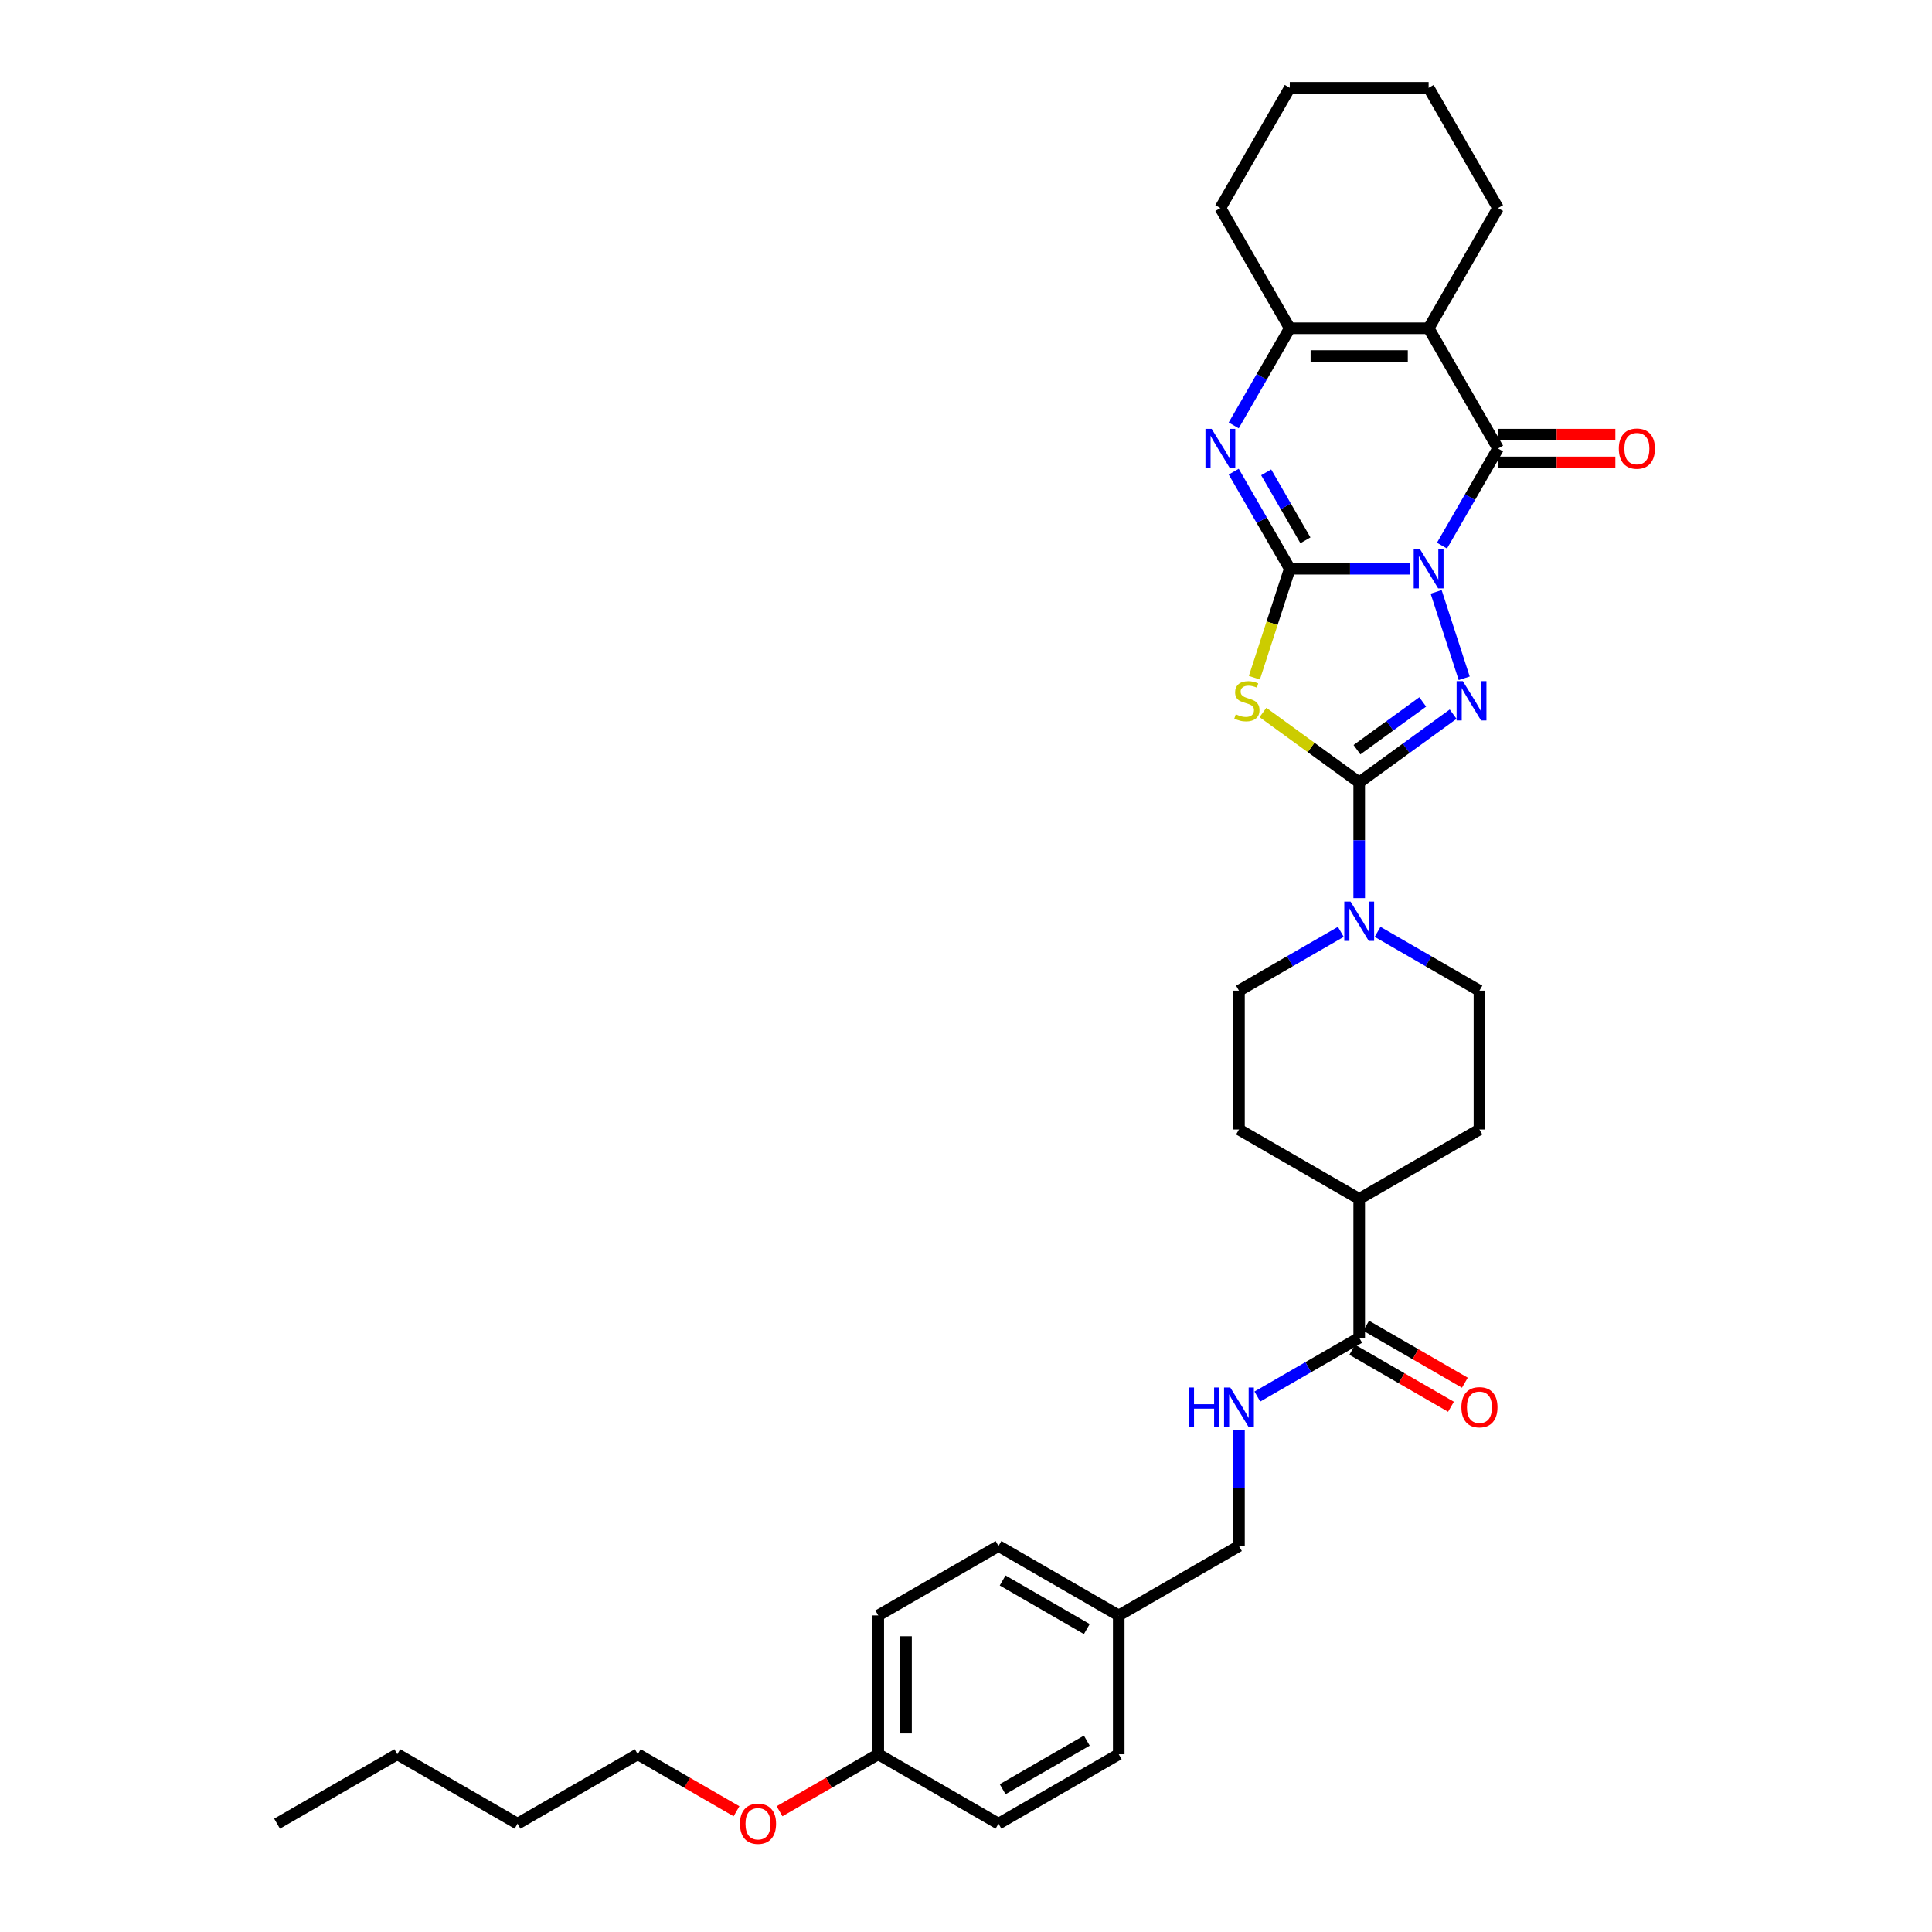 <?xml version='1.0' encoding='iso-8859-1'?>
<svg version='1.1' baseProfile='full'
              xmlns='http://www.w3.org/2000/svg'
                      xmlns:rdkit='http://www.rdkit.org/xml'
                      xmlns:xlink='http://www.w3.org/1999/xlink'
                  xml:space='preserve'
width='1000px' height='1000px' viewBox='0 0 1000 1000'>
<!-- END OF HEADER -->
<rect style='opacity:1.0;fill:#FFFFFF;stroke:none' width='1000' height='1000' x='0' y='0'> </rect>
<path class='bond-0' d='M 729.937,294.391 L 698.764,294.391' style='fill:none;fill-rule:evenodd;stroke:#0000FF;stroke-width:6px;stroke-linecap:butt;stroke-linejoin:miter;stroke-opacity:1' />
<path class='bond-0' d='M 698.764,294.391 L 667.59,294.391' style='fill:none;fill-rule:evenodd;stroke:#000000;stroke-width:6px;stroke-linecap:butt;stroke-linejoin:miter;stroke-opacity:1' />
<path class='bond-1' d='M 743.342,306.363 L 757.871,351.078' style='fill:none;fill-rule:evenodd;stroke:#0000FF;stroke-width:6px;stroke-linecap:butt;stroke-linejoin:miter;stroke-opacity:1' />
<path class='bond-4' d='M 746.364,282.419 L 760.873,257.288' style='fill:none;fill-rule:evenodd;stroke:#0000FF;stroke-width:6px;stroke-linecap:butt;stroke-linejoin:miter;stroke-opacity:1' />
<path class='bond-4' d='M 760.873,257.288 L 775.383,232.157' style='fill:none;fill-rule:evenodd;stroke:#000000;stroke-width:6px;stroke-linecap:butt;stroke-linejoin:miter;stroke-opacity:1' />
<path class='bond-3' d='M 667.59,294.391 L 658.427,322.592' style='fill:none;fill-rule:evenodd;stroke:#000000;stroke-width:6px;stroke-linecap:butt;stroke-linejoin:miter;stroke-opacity:1' />
<path class='bond-3' d='M 658.427,322.592 L 649.264,350.792' style='fill:none;fill-rule:evenodd;stroke:#CCCC00;stroke-width:6px;stroke-linecap:butt;stroke-linejoin:miter;stroke-opacity:1' />
<path class='bond-6' d='M 667.59,294.391 L 653.081,269.26' style='fill:none;fill-rule:evenodd;stroke:#000000;stroke-width:6px;stroke-linecap:butt;stroke-linejoin:miter;stroke-opacity:1' />
<path class='bond-6' d='M 653.081,269.26 L 638.571,244.129' style='fill:none;fill-rule:evenodd;stroke:#0000FF;stroke-width:6px;stroke-linecap:butt;stroke-linejoin:miter;stroke-opacity:1' />
<path class='bond-6' d='M 675.684,279.666 L 665.527,262.074' style='fill:none;fill-rule:evenodd;stroke:#000000;stroke-width:6px;stroke-linecap:butt;stroke-linejoin:miter;stroke-opacity:1' />
<path class='bond-6' d='M 665.527,262.074 L 655.371,244.482' style='fill:none;fill-rule:evenodd;stroke:#0000FF;stroke-width:6px;stroke-linecap:butt;stroke-linejoin:miter;stroke-opacity:1' />
<path class='bond-2' d='M 752.144,369.648 L 727.832,387.312' style='fill:none;fill-rule:evenodd;stroke:#0000FF;stroke-width:6px;stroke-linecap:butt;stroke-linejoin:miter;stroke-opacity:1' />
<path class='bond-2' d='M 727.832,387.312 L 703.521,404.975' style='fill:none;fill-rule:evenodd;stroke:#000000;stroke-width:6px;stroke-linecap:butt;stroke-linejoin:miter;stroke-opacity:1' />
<path class='bond-2' d='M 736.402,363.32 L 719.384,375.684' style='fill:none;fill-rule:evenodd;stroke:#0000FF;stroke-width:6px;stroke-linecap:butt;stroke-linejoin:miter;stroke-opacity:1' />
<path class='bond-2' d='M 719.384,375.684 L 702.366,388.049' style='fill:none;fill-rule:evenodd;stroke:#000000;stroke-width:6px;stroke-linecap:butt;stroke-linejoin:miter;stroke-opacity:1' />
<path class='bond-8' d='M 703.521,404.975 L 703.521,434.92' style='fill:none;fill-rule:evenodd;stroke:#000000;stroke-width:6px;stroke-linecap:butt;stroke-linejoin:miter;stroke-opacity:1' />
<path class='bond-8' d='M 703.521,434.92 L 703.521,464.865' style='fill:none;fill-rule:evenodd;stroke:#0000FF;stroke-width:6px;stroke-linecap:butt;stroke-linejoin:miter;stroke-opacity:1' />
<path class='bond-34' d='M 703.521,404.975 L 678.613,386.878' style='fill:none;fill-rule:evenodd;stroke:#000000;stroke-width:6px;stroke-linecap:butt;stroke-linejoin:miter;stroke-opacity:1' />
<path class='bond-34' d='M 678.613,386.878 L 653.705,368.782' style='fill:none;fill-rule:evenodd;stroke:#CCCC00;stroke-width:6px;stroke-linecap:butt;stroke-linejoin:miter;stroke-opacity:1' />
<path class='bond-5' d='M 775.383,232.157 L 739.452,169.923' style='fill:none;fill-rule:evenodd;stroke:#000000;stroke-width:6px;stroke-linecap:butt;stroke-linejoin:miter;stroke-opacity:1' />
<path class='bond-11' d='M 775.383,239.343 L 805.744,239.343' style='fill:none;fill-rule:evenodd;stroke:#000000;stroke-width:6px;stroke-linecap:butt;stroke-linejoin:miter;stroke-opacity:1' />
<path class='bond-11' d='M 805.744,239.343 L 836.106,239.343' style='fill:none;fill-rule:evenodd;stroke:#FF0000;stroke-width:6px;stroke-linecap:butt;stroke-linejoin:miter;stroke-opacity:1' />
<path class='bond-11' d='M 775.383,224.971 L 805.744,224.971' style='fill:none;fill-rule:evenodd;stroke:#000000;stroke-width:6px;stroke-linecap:butt;stroke-linejoin:miter;stroke-opacity:1' />
<path class='bond-11' d='M 805.744,224.971 L 836.106,224.971' style='fill:none;fill-rule:evenodd;stroke:#FF0000;stroke-width:6px;stroke-linecap:butt;stroke-linejoin:miter;stroke-opacity:1' />
<path class='bond-7' d='M 739.452,169.923 L 667.59,169.923' style='fill:none;fill-rule:evenodd;stroke:#000000;stroke-width:6px;stroke-linecap:butt;stroke-linejoin:miter;stroke-opacity:1' />
<path class='bond-7' d='M 728.672,184.295 L 678.369,184.295' style='fill:none;fill-rule:evenodd;stroke:#000000;stroke-width:6px;stroke-linecap:butt;stroke-linejoin:miter;stroke-opacity:1' />
<path class='bond-18' d='M 739.452,169.923 L 775.383,107.689' style='fill:none;fill-rule:evenodd;stroke:#000000;stroke-width:6px;stroke-linecap:butt;stroke-linejoin:miter;stroke-opacity:1' />
<path class='bond-35' d='M 638.571,220.185 L 653.081,195.054' style='fill:none;fill-rule:evenodd;stroke:#0000FF;stroke-width:6px;stroke-linecap:butt;stroke-linejoin:miter;stroke-opacity:1' />
<path class='bond-35' d='M 653.081,195.054 L 667.59,169.923' style='fill:none;fill-rule:evenodd;stroke:#000000;stroke-width:6px;stroke-linecap:butt;stroke-linejoin:miter;stroke-opacity:1' />
<path class='bond-22' d='M 667.59,169.923 L 631.659,107.689' style='fill:none;fill-rule:evenodd;stroke:#000000;stroke-width:6px;stroke-linecap:butt;stroke-linejoin:miter;stroke-opacity:1' />
<path class='bond-12' d='M 694.006,482.33 L 667.647,497.549' style='fill:none;fill-rule:evenodd;stroke:#0000FF;stroke-width:6px;stroke-linecap:butt;stroke-linejoin:miter;stroke-opacity:1' />
<path class='bond-12' d='M 667.647,497.549 L 641.287,512.768' style='fill:none;fill-rule:evenodd;stroke:#000000;stroke-width:6px;stroke-linecap:butt;stroke-linejoin:miter;stroke-opacity:1' />
<path class='bond-13' d='M 713.035,482.33 L 739.395,497.549' style='fill:none;fill-rule:evenodd;stroke:#0000FF;stroke-width:6px;stroke-linecap:butt;stroke-linejoin:miter;stroke-opacity:1' />
<path class='bond-13' d='M 739.395,497.549 L 765.755,512.768' style='fill:none;fill-rule:evenodd;stroke:#000000;stroke-width:6px;stroke-linecap:butt;stroke-linejoin:miter;stroke-opacity:1' />
<path class='bond-9' d='M 703.521,692.422 L 703.521,620.561' style='fill:none;fill-rule:evenodd;stroke:#000000;stroke-width:6px;stroke-linecap:butt;stroke-linejoin:miter;stroke-opacity:1' />
<path class='bond-10' d='M 703.521,692.422 L 677.161,707.641' style='fill:none;fill-rule:evenodd;stroke:#000000;stroke-width:6px;stroke-linecap:butt;stroke-linejoin:miter;stroke-opacity:1' />
<path class='bond-10' d='M 677.161,707.641 L 650.801,722.86' style='fill:none;fill-rule:evenodd;stroke:#0000FF;stroke-width:6px;stroke-linecap:butt;stroke-linejoin:miter;stroke-opacity:1' />
<path class='bond-15' d='M 699.928,698.646 L 725.476,713.396' style='fill:none;fill-rule:evenodd;stroke:#000000;stroke-width:6px;stroke-linecap:butt;stroke-linejoin:miter;stroke-opacity:1' />
<path class='bond-15' d='M 725.476,713.396 L 751.023,728.146' style='fill:none;fill-rule:evenodd;stroke:#FF0000;stroke-width:6px;stroke-linecap:butt;stroke-linejoin:miter;stroke-opacity:1' />
<path class='bond-15' d='M 707.114,686.199 L 732.662,700.949' style='fill:none;fill-rule:evenodd;stroke:#000000;stroke-width:6px;stroke-linecap:butt;stroke-linejoin:miter;stroke-opacity:1' />
<path class='bond-15' d='M 732.662,700.949 L 758.21,715.699' style='fill:none;fill-rule:evenodd;stroke:#FF0000;stroke-width:6px;stroke-linecap:butt;stroke-linejoin:miter;stroke-opacity:1' />
<path class='bond-19' d='M 641.287,740.325 L 641.287,770.27' style='fill:none;fill-rule:evenodd;stroke:#0000FF;stroke-width:6px;stroke-linecap:butt;stroke-linejoin:miter;stroke-opacity:1' />
<path class='bond-19' d='M 641.287,770.27 L 641.287,800.215' style='fill:none;fill-rule:evenodd;stroke:#000000;stroke-width:6px;stroke-linecap:butt;stroke-linejoin:miter;stroke-opacity:1' />
<path class='bond-16' d='M 641.287,512.768 L 641.287,584.63' style='fill:none;fill-rule:evenodd;stroke:#000000;stroke-width:6px;stroke-linecap:butt;stroke-linejoin:miter;stroke-opacity:1' />
<path class='bond-17' d='M 765.755,512.768 L 765.755,584.63' style='fill:none;fill-rule:evenodd;stroke:#000000;stroke-width:6px;stroke-linecap:butt;stroke-linejoin:miter;stroke-opacity:1' />
<path class='bond-14' d='M 703.521,620.561 L 765.755,584.63' style='fill:none;fill-rule:evenodd;stroke:#000000;stroke-width:6px;stroke-linecap:butt;stroke-linejoin:miter;stroke-opacity:1' />
<path class='bond-37' d='M 703.521,620.561 L 641.287,584.63' style='fill:none;fill-rule:evenodd;stroke:#000000;stroke-width:6px;stroke-linecap:butt;stroke-linejoin:miter;stroke-opacity:1' />
<path class='bond-29' d='M 775.383,107.689 L 739.452,45.455' style='fill:none;fill-rule:evenodd;stroke:#000000;stroke-width:6px;stroke-linecap:butt;stroke-linejoin:miter;stroke-opacity:1' />
<path class='bond-20' d='M 641.287,800.215 L 579.053,836.146' style='fill:none;fill-rule:evenodd;stroke:#000000;stroke-width:6px;stroke-linecap:butt;stroke-linejoin:miter;stroke-opacity:1' />
<path class='bond-23' d='M 579.053,836.146 L 579.053,908.008' style='fill:none;fill-rule:evenodd;stroke:#000000;stroke-width:6px;stroke-linecap:butt;stroke-linejoin:miter;stroke-opacity:1' />
<path class='bond-24' d='M 579.053,836.146 L 516.818,800.215' style='fill:none;fill-rule:evenodd;stroke:#000000;stroke-width:6px;stroke-linecap:butt;stroke-linejoin:miter;stroke-opacity:1' />
<path class='bond-24' d='M 562.531,843.203 L 518.967,818.052' style='fill:none;fill-rule:evenodd;stroke:#000000;stroke-width:6px;stroke-linecap:butt;stroke-linejoin:miter;stroke-opacity:1' />
<path class='bond-21' d='M 454.584,908.008 L 454.584,836.146' style='fill:none;fill-rule:evenodd;stroke:#000000;stroke-width:6px;stroke-linecap:butt;stroke-linejoin:miter;stroke-opacity:1' />
<path class='bond-21' d='M 468.957,897.228 L 468.957,846.925' style='fill:none;fill-rule:evenodd;stroke:#000000;stroke-width:6px;stroke-linecap:butt;stroke-linejoin:miter;stroke-opacity:1' />
<path class='bond-27' d='M 454.584,908.008 L 429.036,922.758' style='fill:none;fill-rule:evenodd;stroke:#000000;stroke-width:6px;stroke-linecap:butt;stroke-linejoin:miter;stroke-opacity:1' />
<path class='bond-27' d='M 429.036,922.758 L 403.489,937.508' style='fill:none;fill-rule:evenodd;stroke:#FF0000;stroke-width:6px;stroke-linecap:butt;stroke-linejoin:miter;stroke-opacity:1' />
<path class='bond-38' d='M 454.584,908.008 L 516.818,943.939' style='fill:none;fill-rule:evenodd;stroke:#000000;stroke-width:6px;stroke-linecap:butt;stroke-linejoin:miter;stroke-opacity:1' />
<path class='bond-36' d='M 631.659,107.689 L 667.59,45.455' style='fill:none;fill-rule:evenodd;stroke:#000000;stroke-width:6px;stroke-linecap:butt;stroke-linejoin:miter;stroke-opacity:1' />
<path class='bond-26' d='M 579.053,908.008 L 516.818,943.939' style='fill:none;fill-rule:evenodd;stroke:#000000;stroke-width:6px;stroke-linecap:butt;stroke-linejoin:miter;stroke-opacity:1' />
<path class='bond-26' d='M 562.531,900.951 L 518.967,926.102' style='fill:none;fill-rule:evenodd;stroke:#000000;stroke-width:6px;stroke-linecap:butt;stroke-linejoin:miter;stroke-opacity:1' />
<path class='bond-25' d='M 516.818,800.215 L 454.584,836.146' style='fill:none;fill-rule:evenodd;stroke:#000000;stroke-width:6px;stroke-linecap:butt;stroke-linejoin:miter;stroke-opacity:1' />
<path class='bond-28' d='M 381.212,937.508 L 355.664,922.758' style='fill:none;fill-rule:evenodd;stroke:#FF0000;stroke-width:6px;stroke-linecap:butt;stroke-linejoin:miter;stroke-opacity:1' />
<path class='bond-28' d='M 355.664,922.758 L 330.116,908.008' style='fill:none;fill-rule:evenodd;stroke:#000000;stroke-width:6px;stroke-linecap:butt;stroke-linejoin:miter;stroke-opacity:1' />
<path class='bond-30' d='M 330.116,908.008 L 267.882,943.939' style='fill:none;fill-rule:evenodd;stroke:#000000;stroke-width:6px;stroke-linecap:butt;stroke-linejoin:miter;stroke-opacity:1' />
<path class='bond-32' d='M 739.452,45.455 L 667.59,45.455' style='fill:none;fill-rule:evenodd;stroke:#000000;stroke-width:6px;stroke-linecap:butt;stroke-linejoin:miter;stroke-opacity:1' />
<path class='bond-31' d='M 267.882,943.939 L 205.648,908.008' style='fill:none;fill-rule:evenodd;stroke:#000000;stroke-width:6px;stroke-linecap:butt;stroke-linejoin:miter;stroke-opacity:1' />
<path class='bond-33' d='M 205.648,908.008 L 143.413,943.939' style='fill:none;fill-rule:evenodd;stroke:#000000;stroke-width:6px;stroke-linecap:butt;stroke-linejoin:miter;stroke-opacity:1' />
<path  class='atom-0' d='M 734.953 284.216
L 741.622 294.995
Q 742.283 296.058, 743.347 297.984
Q 744.41 299.91, 744.468 300.025
L 744.468 284.216
L 747.17 284.216
L 747.17 304.567
L 744.381 304.567
L 737.224 292.781
Q 736.39 291.402, 735.499 289.821
Q 734.637 288.24, 734.378 287.751
L 734.378 304.567
L 731.734 304.567
L 731.734 284.216
L 734.953 284.216
' fill='#0000FF'/>
<path  class='atom-2' d='M 757.16 352.56
L 763.829 363.339
Q 764.49 364.403, 765.553 366.329
Q 766.617 368.255, 766.674 368.37
L 766.674 352.56
L 769.376 352.56
L 769.376 372.911
L 766.588 372.911
L 759.431 361.126
Q 758.597 359.746, 757.706 358.165
Q 756.844 356.584, 756.585 356.096
L 756.585 372.911
L 753.94 372.911
L 753.94 352.56
L 757.16 352.56
' fill='#0000FF'/>
<path  class='atom-4' d='M 639.634 369.721
Q 639.864 369.807, 640.813 370.209
Q 641.762 370.612, 642.796 370.871
Q 643.86 371.101, 644.895 371.101
Q 646.821 371.101, 647.942 370.181
Q 649.063 369.232, 649.063 367.594
Q 649.063 366.473, 648.488 365.783
Q 647.942 365.093, 647.079 364.719
Q 646.217 364.345, 644.78 363.914
Q 642.969 363.368, 641.877 362.851
Q 640.813 362.333, 640.037 361.241
Q 639.29 360.149, 639.29 358.309
Q 639.29 355.751, 641.014 354.17
Q 642.768 352.589, 646.217 352.589
Q 648.574 352.589, 651.247 353.71
L 650.586 355.923
Q 648.143 354.917, 646.303 354.917
Q 644.32 354.917, 643.228 355.751
Q 642.135 356.556, 642.164 357.964
Q 642.164 359.056, 642.71 359.718
Q 643.285 360.379, 644.09 360.752
Q 644.924 361.126, 646.303 361.557
Q 648.143 362.132, 649.235 362.707
Q 650.328 363.282, 651.104 364.46
Q 651.908 365.61, 651.908 367.594
Q 651.908 370.411, 650.011 371.934
Q 648.143 373.429, 645.01 373.429
Q 643.199 373.429, 641.819 373.026
Q 640.468 372.653, 638.858 371.992
L 639.634 369.721
' fill='#CCCC00'/>
<path  class='atom-7' d='M 627.16 221.981
L 633.829 232.761
Q 634.49 233.824, 635.554 235.75
Q 636.618 237.676, 636.675 237.791
L 636.675 221.981
L 639.377 221.981
L 639.377 242.333
L 636.589 242.333
L 629.431 230.547
Q 628.598 229.168, 627.707 227.587
Q 626.844 226.006, 626.586 225.517
L 626.586 242.333
L 623.941 242.333
L 623.941 221.981
L 627.16 221.981
' fill='#0000FF'/>
<path  class='atom-9' d='M 699.022 466.661
L 705.691 477.441
Q 706.352 478.504, 707.416 480.43
Q 708.479 482.356, 708.537 482.471
L 708.537 466.661
L 711.239 466.661
L 711.239 487.013
L 708.451 487.013
L 701.293 475.227
Q 700.46 473.847, 699.568 472.266
Q 698.706 470.686, 698.447 470.197
L 698.447 487.013
L 695.803 487.013
L 695.803 466.661
L 699.022 466.661
' fill='#0000FF'/>
<path  class='atom-11' d='M 615.258 718.178
L 618.018 718.178
L 618.018 726.83
L 628.423 726.83
L 628.423 718.178
L 631.183 718.178
L 631.183 738.529
L 628.423 738.529
L 628.423 729.129
L 618.018 729.129
L 618.018 738.529
L 615.258 738.529
L 615.258 718.178
' fill='#0000FF'/>
<path  class='atom-11' d='M 636.788 718.178
L 643.457 728.957
Q 644.118 730.02, 645.182 731.946
Q 646.245 733.872, 646.303 733.987
L 646.303 718.178
L 649.005 718.178
L 649.005 738.529
L 646.216 738.529
L 639.059 726.744
Q 638.225 725.364, 637.334 723.783
Q 636.472 722.202, 636.213 721.713
L 636.213 738.529
L 633.569 738.529
L 633.569 718.178
L 636.788 718.178
' fill='#0000FF'/>
<path  class='atom-12' d='M 837.902 232.214
Q 837.902 227.328, 840.317 224.597
Q 842.732 221.866, 847.244 221.866
Q 851.757 221.866, 854.172 224.597
Q 856.587 227.328, 856.587 232.214
Q 856.587 237.159, 854.143 239.976
Q 851.7 242.764, 847.244 242.764
Q 842.76 242.764, 840.317 239.976
Q 837.902 237.187, 837.902 232.214
M 847.244 240.464
Q 850.349 240.464, 852.016 238.395
Q 853.712 236.296, 853.712 232.214
Q 853.712 228.219, 852.016 226.207
Q 850.349 224.166, 847.244 224.166
Q 844.14 224.166, 842.444 226.178
Q 840.777 228.19, 840.777 232.214
Q 840.777 236.325, 842.444 238.395
Q 844.14 240.464, 847.244 240.464
' fill='#FF0000'/>
<path  class='atom-16' d='M 756.413 728.411
Q 756.413 723.524, 758.828 720.793
Q 761.242 718.063, 765.755 718.063
Q 770.268 718.063, 772.682 720.793
Q 775.097 723.524, 775.097 728.411
Q 775.097 733.355, 772.654 736.172
Q 770.21 738.96, 765.755 738.96
Q 761.271 738.96, 758.828 736.172
Q 756.413 733.384, 756.413 728.411
M 765.755 736.66
Q 768.859 736.66, 770.527 734.591
Q 772.223 732.492, 772.223 728.411
Q 772.223 724.415, 770.527 722.403
Q 768.859 720.362, 765.755 720.362
Q 762.651 720.362, 760.955 722.374
Q 759.287 724.386, 759.287 728.411
Q 759.287 732.521, 760.955 734.591
Q 762.651 736.66, 765.755 736.66
' fill='#FF0000'/>
<path  class='atom-28' d='M 383.008 943.996
Q 383.008 939.11, 385.423 936.379
Q 387.837 933.648, 392.35 933.648
Q 396.863 933.648, 399.278 936.379
Q 401.692 939.11, 401.692 943.996
Q 401.692 948.94, 399.249 951.757
Q 396.806 954.545, 392.35 954.545
Q 387.866 954.545, 385.423 951.757
Q 383.008 948.969, 383.008 943.996
M 392.35 952.246
Q 395.455 952.246, 397.122 950.176
Q 398.818 948.078, 398.818 943.996
Q 398.818 940.001, 397.122 937.988
Q 395.455 935.948, 392.35 935.948
Q 389.246 935.948, 387.55 937.96
Q 385.883 939.972, 385.883 943.996
Q 385.883 948.107, 387.55 950.176
Q 389.246 952.246, 392.35 952.246
' fill='#FF0000'/>
</svg>
